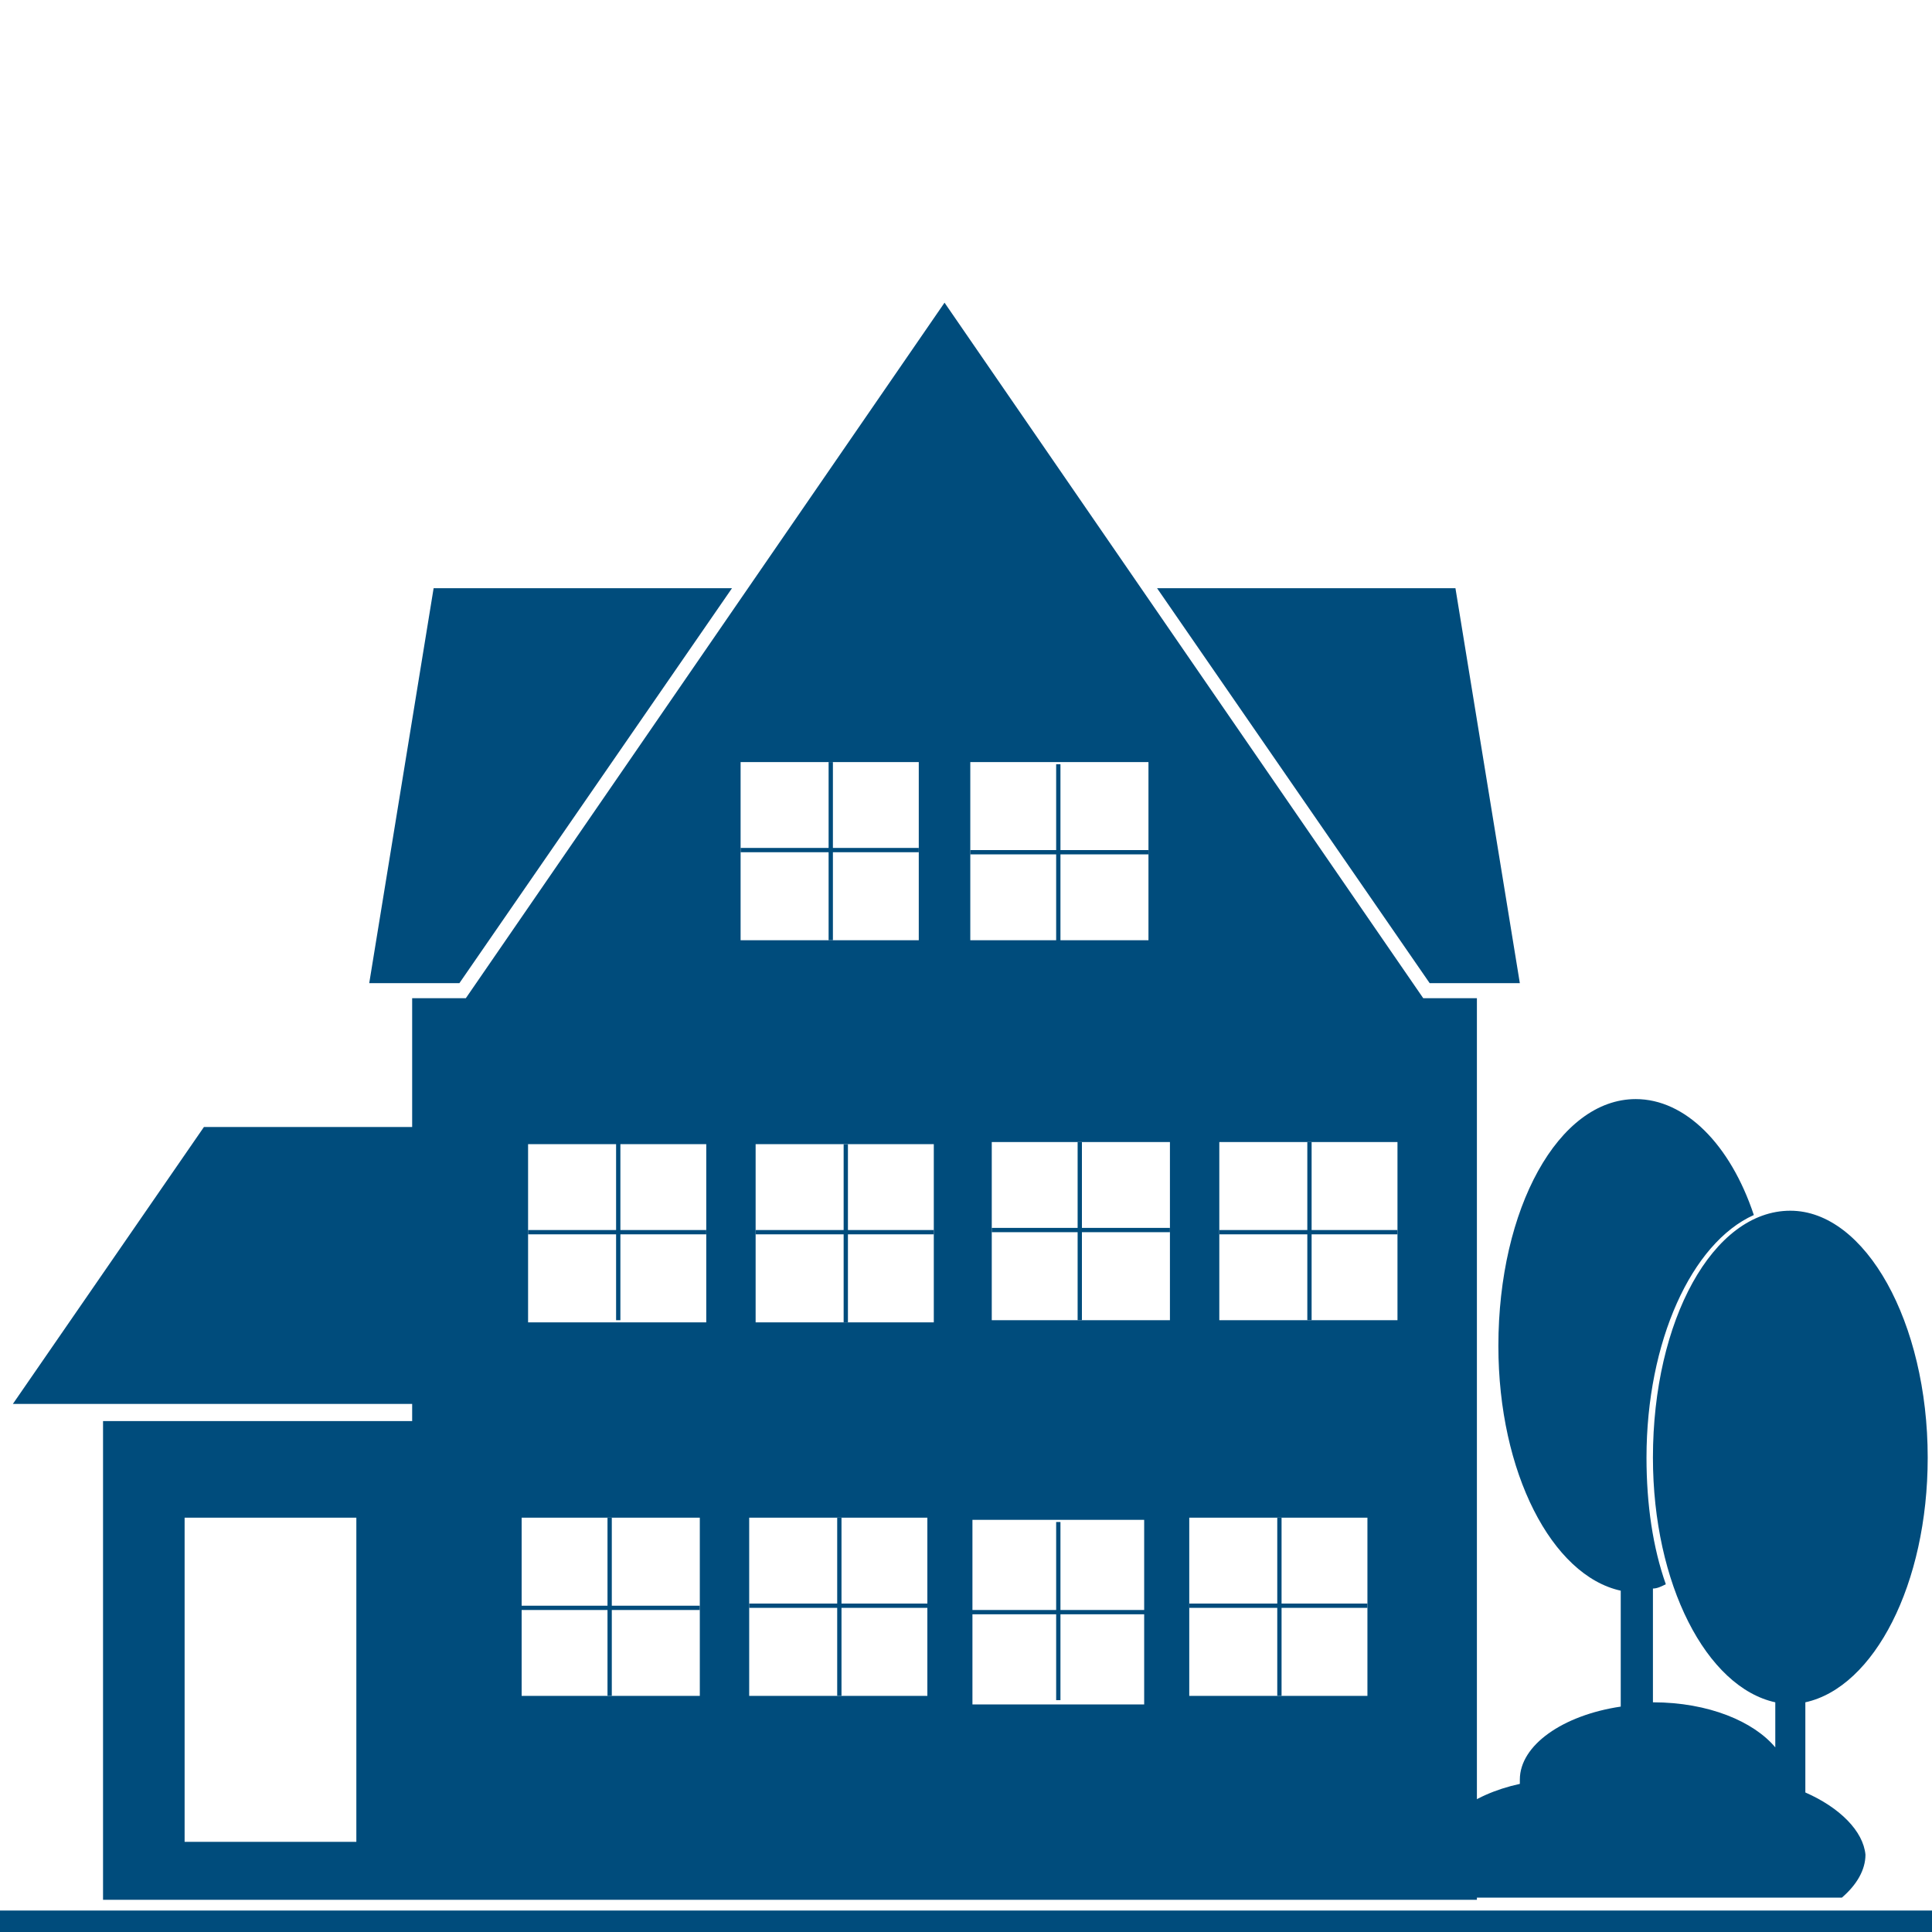 <?xml version="1.0" encoding="utf-8"?>
<!-- Generator: Adobe Illustrator 26.0.2, SVG Export Plug-In . SVG Version: 6.00 Build 0)  -->
<svg version="1.1" id="Ebene_1" xmlns="http://www.w3.org/2000/svg" xmlns:xlink="http://www.w3.org/1999/xlink" x="0px" y="0px"
	 viewBox="0 0 90 90" style="enable-background:new 0 0 90 90;" xml:space="preserve">
<style type="text/css">
	.st0{fill:none;}
	.st1{fill:#004c7c;}
</style>
<rect class="st0" width="90" height="90"/>
<g id="Pension">
	<rect y="89" class="st1" width="90" height="1"/>
	<path class="st1" d="M84.1,83.5v-4.2c3.2-0.7,5.7-5.5,5.7-11.4c0-6.3-2.9-11.5-6.4-11.5c-3.6,0-6.4,5.1-6.4,11.5
		c0,5.9,2.5,10.7,5.7,11.4v2.1c-1-1.2-3.1-2.1-5.7-2.1l0,0V74c0.2,0,0.4-0.1,0.6-0.2c-0.6-1.7-0.9-3.7-0.9-5.9c0-5.4,2.1-10,5-11.3
		c-1.1-3.3-3.2-5.4-5.5-5.4c-3.6,0-6.4,5.1-6.4,11.5c0,5.9,2.5,10.7,5.7,11.4v5.4c-2.7,0.4-4.7,1.8-4.7,3.4c0,0.1,0,0.2,0,0.2
		c-2.3,0.5-4,1.8-4,3.3c0,0.8,0.4,1.4,1.1,2h14.7h1.5h1.7c0.7-0.6,1.1-1.3,1.1-2C86.8,85.3,85.7,84.2,84.1,83.5z"/>
	<path class="st1" d="M66.3,46.5L44,14.1L21.7,46.5h-2.5v4.2v1.8H9.5L0.6,65.4h18.6v0.8H4.8v22.3h14.4h1.5h48.1V70.4V50.7v-4.2H66.3
		z M16.6,85.8h-8V70.7h8V85.8z M32.6,79h-8.3v-8.3h8.3V79z M32.9,61.6h-8.3v-8.3h8.3V61.6z M34.5,35.5h8.3v8.3h-8.3V35.5z M43.2,79
		h-8.3v-8.3h8.3V79z M43.5,61.6h-8.3v-8.3h8.3V61.6z M45.2,35.5h8.3v8.3h-8.3V35.5z M53.3,79.4h-8v-8.6h8V79.4z M54.5,61.5h-8.3
		v-8.3h8.3V61.5z M63.7,79h-8.3v-8.3h8.3V79z M65.1,61.5h-8.3v-8.3h8.3V61.5z"/>
	<g>
		<rect x="24.3" y="74.8" class="st1" width="8.3" height="0.2"/>
		<rect x="28.3" y="70.7" class="st1" width="0.2" height="8.3"/>
	</g>
	<g>
		<rect x="34.9" y="74.7" class="st1" width="8.3" height="0.2"/>
		<rect x="39" y="70.7" class="st1" width="0.2" height="8.3"/>
	</g>
	<g>
		<rect x="45.1" y="75" class="st1" width="8.3" height="0.2"/>
		<rect x="49.2" y="70.9" class="st1" width="0.2" height="8.3"/>
	</g>
	<g>
		<rect x="55.4" y="74.7" class="st1" width="8.3" height="0.2"/>
		<rect x="59.5" y="70.7" class="st1" width="0.2" height="8.3"/>
	</g>
	<g>
		<rect x="45.2" y="39.6" class="st1" width="8.3" height="0.2"/>
		<rect x="49.2" y="35.6" class="st1" width="0.2" height="8.3"/>
	</g>
	<g>
		<rect x="34.5" y="39.5" class="st1" width="8.3" height="0.2"/>
		<rect x="38.6" y="35.5" class="st1" width="0.2" height="8.3"/>
	</g>
	<g>
		<rect x="35.2" y="57.3" class="st1" width="8.3" height="0.2"/>
		<rect x="39.3" y="53.3" class="st1" width="0.2" height="8.3"/>
	</g>
	<g>
		<rect x="24.6" y="57.3" class="st1" width="8.3" height="0.2"/>
		<rect x="28.7" y="53.2" class="st1" width="0.2" height="8.3"/>
	</g>
	<g>
		<rect x="56.8" y="57.3" class="st1" width="8.3" height="0.2"/>
		<rect x="60.9" y="53.2" class="st1" width="0.2" height="8.3"/>
	</g>
	<g>
		<rect x="46.2" y="57.2" class="st1" width="8.3" height="0.2"/>
		<rect x="50.2" y="53.2" class="st1" width="0.2" height="8.3"/>
	</g>
	<g>
		<polygon class="st1" points="66.6,45.8 70.8,45.8 67.8,27.4 53.9,27.4 		"/>
		<polygon class="st1" points="34.1,27.4 20.2,27.4 17.2,45.8 21.4,45.8 		"/>
	</g>
</g>
</svg>
